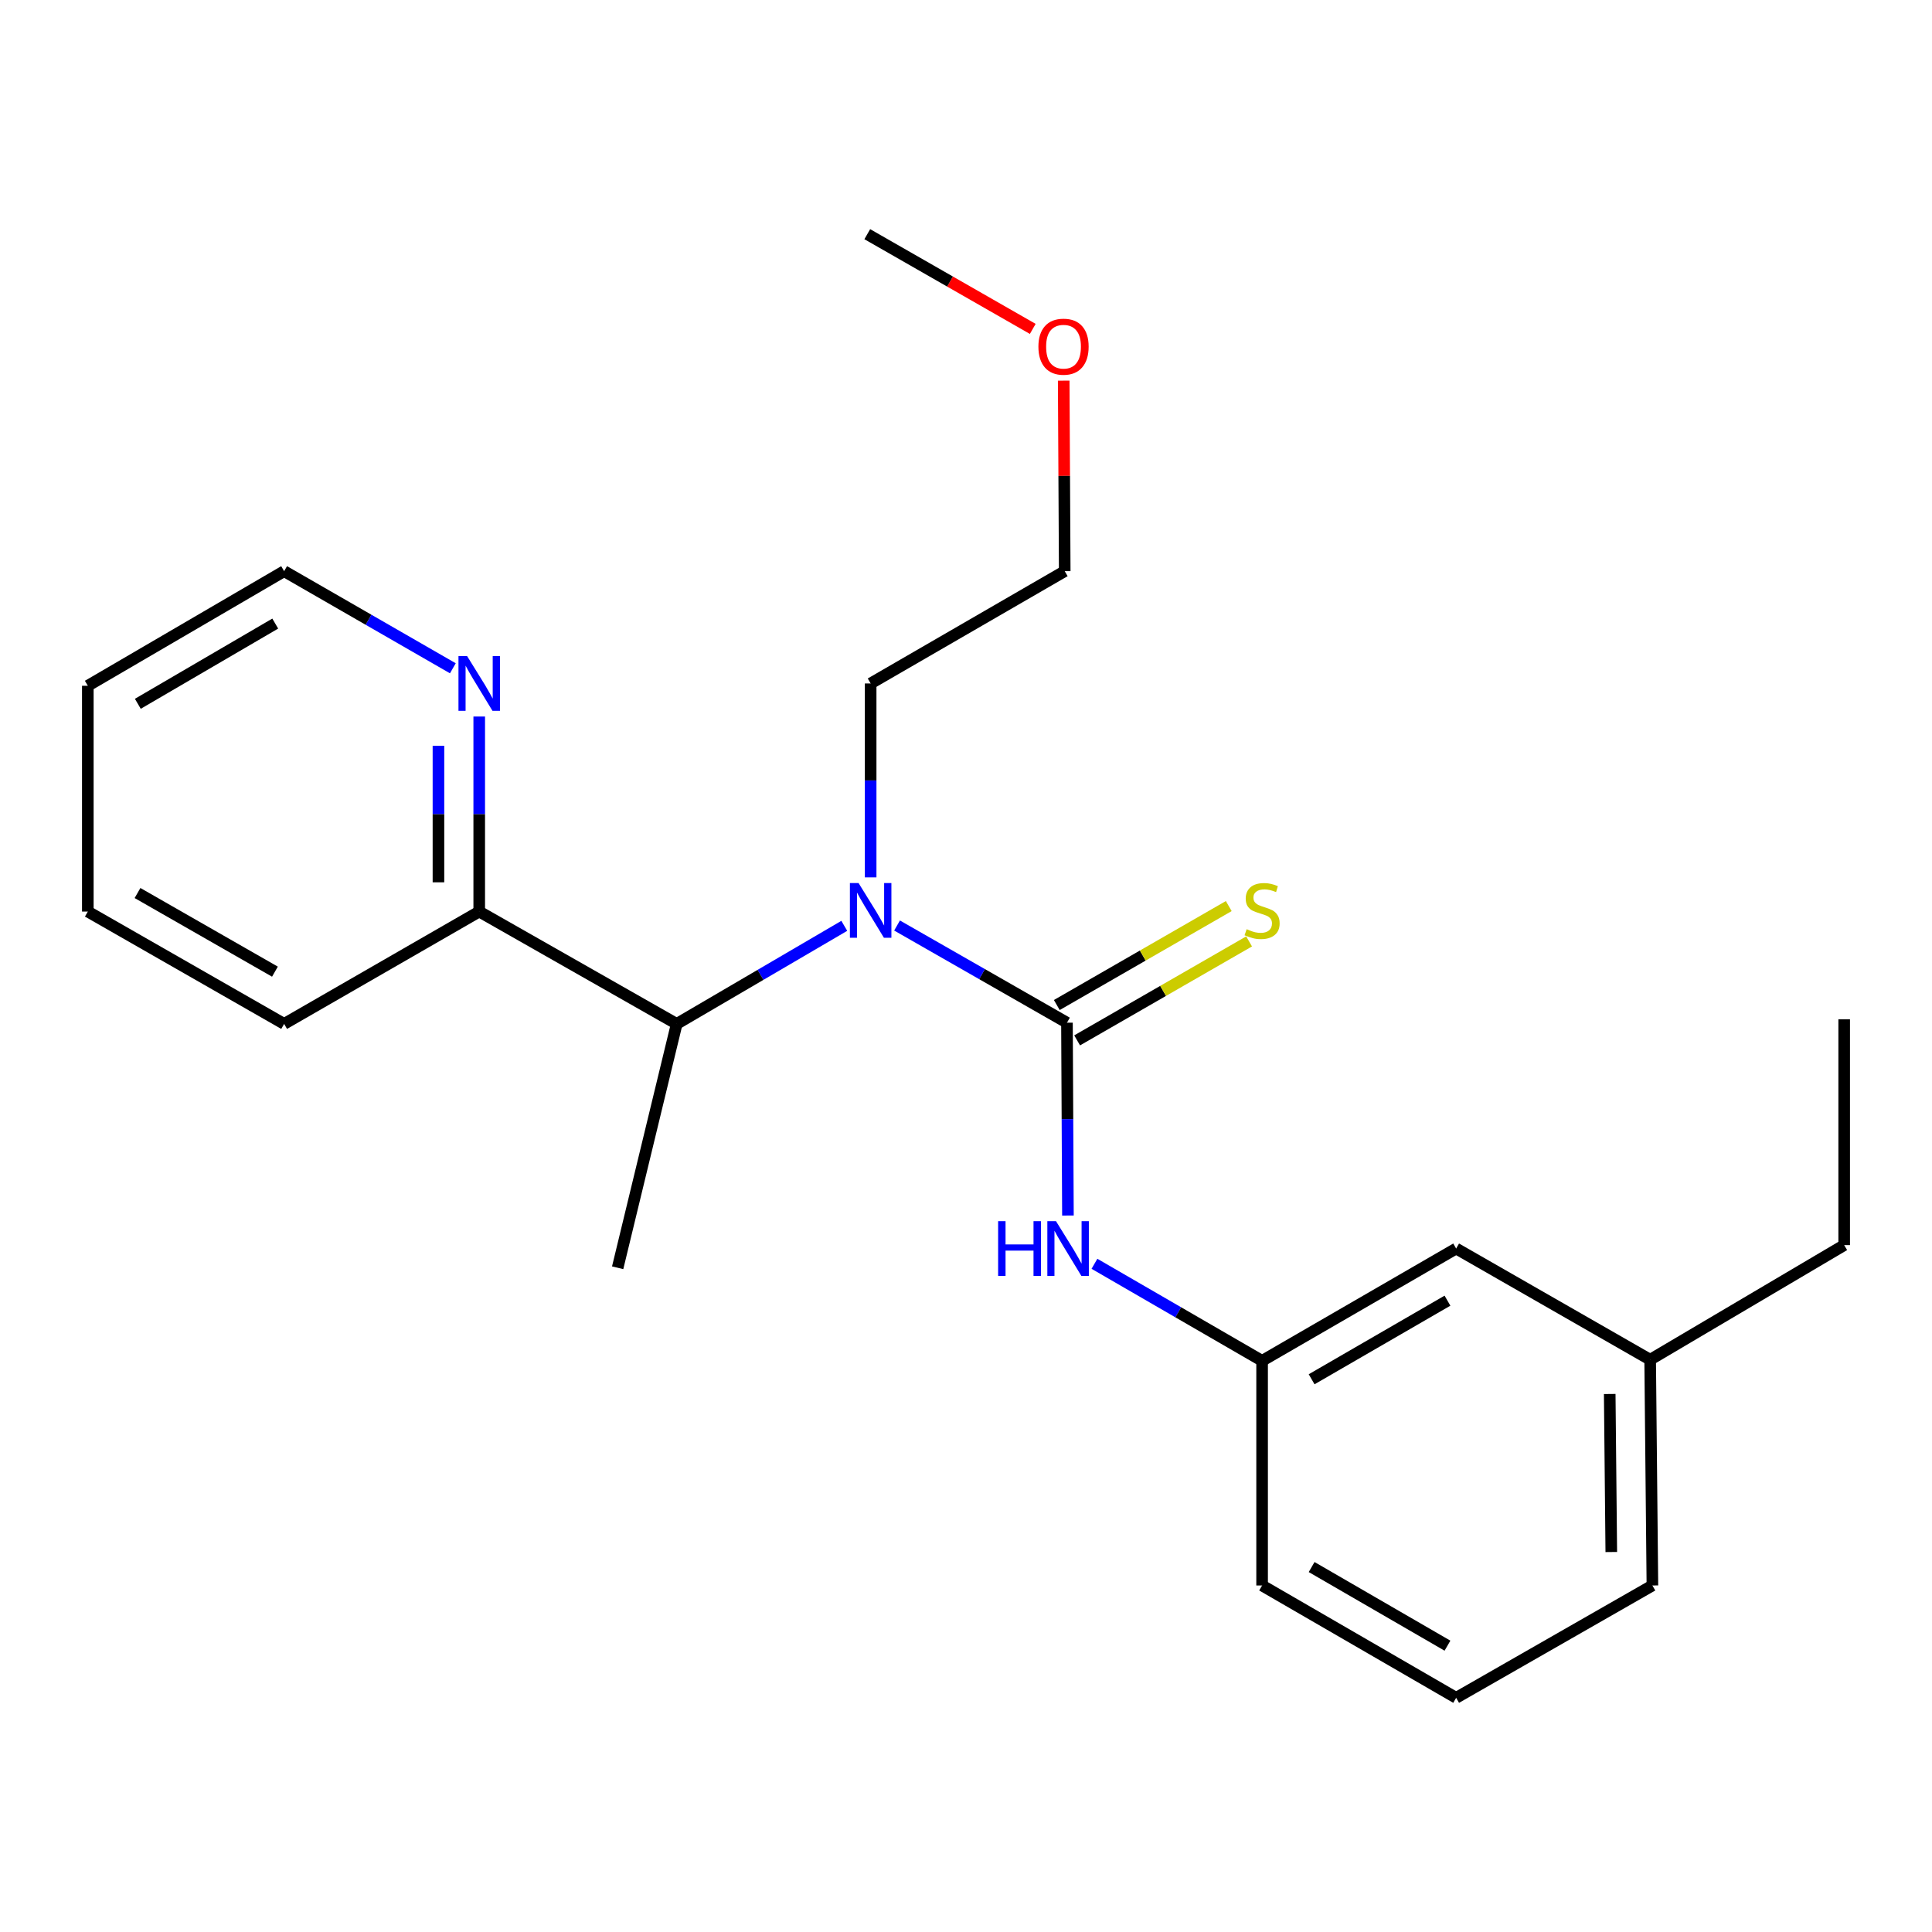 <?xml version='1.0' encoding='iso-8859-1'?>
<svg version='1.1' baseProfile='full'
              xmlns='http://www.w3.org/2000/svg'
                      xmlns:rdkit='http://www.rdkit.org/xml'
                      xmlns:xlink='http://www.w3.org/1999/xlink'
                  xml:space='preserve'
width='1000px' height='1000px' viewBox='0 0 1000 1000'>
<!-- END OF HEADER -->
<rect style='opacity:1.0;fill:#FFFFFF;stroke:none' width='1000' height='1000' x='0' y='0'> </rect>
<path class='bond-0' d='M 552.26,529.349 L 508.287,504.196' style='fill:none;fill-rule:evenodd;stroke:#000000;stroke-width:6px;stroke-linecap:butt;stroke-linejoin:miter;stroke-opacity:1' />
<path class='bond-0' d='M 508.287,504.196 L 464.314,479.043' style='fill:none;fill-rule:evenodd;stroke:#0000FF;stroke-width:6px;stroke-linecap:butt;stroke-linejoin:miter;stroke-opacity:1' />
<path class='bond-1' d='M 552.26,529.349 L 552.51,579.253' style='fill:none;fill-rule:evenodd;stroke:#000000;stroke-width:6px;stroke-linecap:butt;stroke-linejoin:miter;stroke-opacity:1' />
<path class='bond-1' d='M 552.51,579.253 L 552.761,629.156' style='fill:none;fill-rule:evenodd;stroke:#0000FF;stroke-width:6px;stroke-linecap:butt;stroke-linejoin:miter;stroke-opacity:1' />
<path class='bond-3' d='M 557.523,538.495 L 602.028,512.885' style='fill:none;fill-rule:evenodd;stroke:#000000;stroke-width:6px;stroke-linecap:butt;stroke-linejoin:miter;stroke-opacity:1' />
<path class='bond-3' d='M 602.028,512.885 L 646.532,487.274' style='fill:none;fill-rule:evenodd;stroke:#CCCC00;stroke-width:6px;stroke-linecap:butt;stroke-linejoin:miter;stroke-opacity:1' />
<path class='bond-3' d='M 546.997,520.202 L 591.501,494.592' style='fill:none;fill-rule:evenodd;stroke:#000000;stroke-width:6px;stroke-linecap:butt;stroke-linejoin:miter;stroke-opacity:1' />
<path class='bond-3' d='M 591.501,494.592 L 636.005,468.981' style='fill:none;fill-rule:evenodd;stroke:#CCCC00;stroke-width:6px;stroke-linecap:butt;stroke-linejoin:miter;stroke-opacity:1' />
<path class='bond-2' d='M 437,479.212 L 393.628,504.591' style='fill:none;fill-rule:evenodd;stroke:#0000FF;stroke-width:6px;stroke-linecap:butt;stroke-linejoin:miter;stroke-opacity:1' />
<path class='bond-2' d='M 393.628,504.591 L 350.255,529.97' style='fill:none;fill-rule:evenodd;stroke:#000000;stroke-width:6px;stroke-linecap:butt;stroke-linejoin:miter;stroke-opacity:1' />
<path class='bond-8' d='M 450.648,454.129 L 450.648,403.945' style='fill:none;fill-rule:evenodd;stroke:#0000FF;stroke-width:6px;stroke-linecap:butt;stroke-linejoin:miter;stroke-opacity:1' />
<path class='bond-8' d='M 450.648,403.945 L 450.648,353.761' style='fill:none;fill-rule:evenodd;stroke:#000000;stroke-width:6px;stroke-linecap:butt;stroke-linejoin:miter;stroke-opacity:1' />
<path class='bond-6' d='M 566.487,654.134 L 609.875,679.248' style='fill:none;fill-rule:evenodd;stroke:#0000FF;stroke-width:6px;stroke-linecap:butt;stroke-linejoin:miter;stroke-opacity:1' />
<path class='bond-6' d='M 609.875,679.248 L 653.262,704.361' style='fill:none;fill-rule:evenodd;stroke:#000000;stroke-width:6px;stroke-linecap:butt;stroke-linejoin:miter;stroke-opacity:1' />
<path class='bond-4' d='M 350.255,529.97 L 248.045,471.824' style='fill:none;fill-rule:evenodd;stroke:#000000;stroke-width:6px;stroke-linecap:butt;stroke-linejoin:miter;stroke-opacity:1' />
<path class='bond-10' d='M 350.255,529.97 L 319.699,656.194' style='fill:none;fill-rule:evenodd;stroke:#000000;stroke-width:6px;stroke-linecap:butt;stroke-linejoin:miter;stroke-opacity:1' />
<path class='bond-5' d='M 248.045,471.824 L 248.045,421.348' style='fill:none;fill-rule:evenodd;stroke:#000000;stroke-width:6px;stroke-linecap:butt;stroke-linejoin:miter;stroke-opacity:1' />
<path class='bond-5' d='M 248.045,421.348 L 248.045,370.873' style='fill:none;fill-rule:evenodd;stroke:#0000FF;stroke-width:6px;stroke-linecap:butt;stroke-linejoin:miter;stroke-opacity:1' />
<path class='bond-5' d='M 226.94,456.681 L 226.94,421.348' style='fill:none;fill-rule:evenodd;stroke:#000000;stroke-width:6px;stroke-linecap:butt;stroke-linejoin:miter;stroke-opacity:1' />
<path class='bond-5' d='M 226.94,421.348 L 226.94,386.015' style='fill:none;fill-rule:evenodd;stroke:#0000FF;stroke-width:6px;stroke-linecap:butt;stroke-linejoin:miter;stroke-opacity:1' />
<path class='bond-15' d='M 248.045,471.824 L 147.067,529.97' style='fill:none;fill-rule:evenodd;stroke:#000000;stroke-width:6px;stroke-linecap:butt;stroke-linejoin:miter;stroke-opacity:1' />
<path class='bond-13' d='M 234.393,345.903 L 190.73,320.771' style='fill:none;fill-rule:evenodd;stroke:#0000FF;stroke-width:6px;stroke-linecap:butt;stroke-linejoin:miter;stroke-opacity:1' />
<path class='bond-13' d='M 190.73,320.771 L 147.067,295.639' style='fill:none;fill-rule:evenodd;stroke:#000000;stroke-width:6px;stroke-linecap:butt;stroke-linejoin:miter;stroke-opacity:1' />
<path class='bond-7' d='M 653.262,704.361 L 753.702,646.239' style='fill:none;fill-rule:evenodd;stroke:#000000;stroke-width:6px;stroke-linecap:butt;stroke-linejoin:miter;stroke-opacity:1' />
<path class='bond-7' d='M 678.899,713.91 L 749.207,673.225' style='fill:none;fill-rule:evenodd;stroke:#000000;stroke-width:6px;stroke-linecap:butt;stroke-linejoin:miter;stroke-opacity:1' />
<path class='bond-14' d='M 653.262,704.361 L 653.262,820.642' style='fill:none;fill-rule:evenodd;stroke:#000000;stroke-width:6px;stroke-linecap:butt;stroke-linejoin:miter;stroke-opacity:1' />
<path class='bond-9' d='M 753.702,646.239 L 854.118,703.787' style='fill:none;fill-rule:evenodd;stroke:#000000;stroke-width:6px;stroke-linecap:butt;stroke-linejoin:miter;stroke-opacity:1' />
<path class='bond-17' d='M 450.648,353.761 L 551.099,295.639' style='fill:none;fill-rule:evenodd;stroke:#000000;stroke-width:6px;stroke-linecap:butt;stroke-linejoin:miter;stroke-opacity:1' />
<path class='bond-18' d='M 854.118,703.787 L 954.545,644.468' style='fill:none;fill-rule:evenodd;stroke:#000000;stroke-width:6px;stroke-linecap:butt;stroke-linejoin:miter;stroke-opacity:1' />
<path class='bond-23' d='M 854.118,703.787 L 855.279,820.642' style='fill:none;fill-rule:evenodd;stroke:#000000;stroke-width:6px;stroke-linecap:butt;stroke-linejoin:miter;stroke-opacity:1' />
<path class='bond-23' d='M 833.187,721.525 L 834,803.323' style='fill:none;fill-rule:evenodd;stroke:#000000;stroke-width:6px;stroke-linecap:butt;stroke-linejoin:miter;stroke-opacity:1' />
<path class='bond-11' d='M 753.702,878.788 L 653.262,820.642' style='fill:none;fill-rule:evenodd;stroke:#000000;stroke-width:6px;stroke-linecap:butt;stroke-linejoin:miter;stroke-opacity:1' />
<path class='bond-11' d='M 749.21,851.8 L 678.902,811.098' style='fill:none;fill-rule:evenodd;stroke:#000000;stroke-width:6px;stroke-linecap:butt;stroke-linejoin:miter;stroke-opacity:1' />
<path class='bond-16' d='M 753.702,878.788 L 855.279,820.642' style='fill:none;fill-rule:evenodd;stroke:#000000;stroke-width:6px;stroke-linecap:butt;stroke-linejoin:miter;stroke-opacity:1' />
<path class='bond-12' d='M 550.572,197.025 L 550.836,246.332' style='fill:none;fill-rule:evenodd;stroke:#FF0000;stroke-width:6px;stroke-linecap:butt;stroke-linejoin:miter;stroke-opacity:1' />
<path class='bond-12' d='M 550.836,246.332 L 551.099,295.639' style='fill:none;fill-rule:evenodd;stroke:#000000;stroke-width:6px;stroke-linecap:butt;stroke-linejoin:miter;stroke-opacity:1' />
<path class='bond-19' d='M 534.552,170.242 L 491.726,145.727' style='fill:none;fill-rule:evenodd;stroke:#FF0000;stroke-width:6px;stroke-linecap:butt;stroke-linejoin:miter;stroke-opacity:1' />
<path class='bond-19' d='M 491.726,145.727 L 448.901,121.212' style='fill:none;fill-rule:evenodd;stroke:#000000;stroke-width:6px;stroke-linecap:butt;stroke-linejoin:miter;stroke-opacity:1' />
<path class='bond-24' d='M 147.067,295.639 L 45.455,354.957' style='fill:none;fill-rule:evenodd;stroke:#000000;stroke-width:6px;stroke-linecap:butt;stroke-linejoin:miter;stroke-opacity:1' />
<path class='bond-24' d='M 142.465,322.764 L 71.337,364.287' style='fill:none;fill-rule:evenodd;stroke:#000000;stroke-width:6px;stroke-linecap:butt;stroke-linejoin:miter;stroke-opacity:1' />
<path class='bond-22' d='M 147.067,529.97 L 45.455,471.824' style='fill:none;fill-rule:evenodd;stroke:#000000;stroke-width:6px;stroke-linecap:butt;stroke-linejoin:miter;stroke-opacity:1' />
<path class='bond-22' d='M 142.307,502.93 L 71.179,462.227' style='fill:none;fill-rule:evenodd;stroke:#000000;stroke-width:6px;stroke-linecap:butt;stroke-linejoin:miter;stroke-opacity:1' />
<path class='bond-20' d='M 954.545,644.468 L 954.545,527.602' style='fill:none;fill-rule:evenodd;stroke:#000000;stroke-width:6px;stroke-linecap:butt;stroke-linejoin:miter;stroke-opacity:1' />
<path class='bond-21' d='M 45.455,354.957 L 45.455,471.824' style='fill:none;fill-rule:evenodd;stroke:#000000;stroke-width:6px;stroke-linecap:butt;stroke-linejoin:miter;stroke-opacity:1' />
<path  class='atom-1' d='M 444.388 457.066
L 453.668 472.066
Q 454.588 473.546, 456.068 476.226
Q 457.548 478.906, 457.628 479.066
L 457.628 457.066
L 461.388 457.066
L 461.388 485.386
L 457.508 485.386
L 447.548 468.986
Q 446.388 467.066, 445.148 464.866
Q 443.948 462.666, 443.588 461.986
L 443.588 485.386
L 439.908 485.386
L 439.908 457.066
L 444.388 457.066
' fill='#0000FF'/>
<path  class='atom-2' d='M 516.626 632.079
L 520.466 632.079
L 520.466 644.119
L 534.946 644.119
L 534.946 632.079
L 538.786 632.079
L 538.786 660.399
L 534.946 660.399
L 534.946 647.319
L 520.466 647.319
L 520.466 660.399
L 516.626 660.399
L 516.626 632.079
' fill='#0000FF'/>
<path  class='atom-2' d='M 546.586 632.079
L 555.866 647.079
Q 556.786 648.559, 558.266 651.239
Q 559.746 653.919, 559.826 654.079
L 559.826 632.079
L 563.586 632.079
L 563.586 660.399
L 559.706 660.399
L 549.746 643.999
Q 548.586 642.079, 547.346 639.879
Q 546.146 637.679, 545.786 636.999
L 545.786 660.399
L 542.106 660.399
L 542.106 632.079
L 546.586 632.079
' fill='#0000FF'/>
<path  class='atom-4' d='M 645.262 480.946
Q 645.582 481.066, 646.902 481.626
Q 648.222 482.186, 649.662 482.546
Q 651.142 482.866, 652.582 482.866
Q 655.262 482.866, 656.822 481.586
Q 658.382 480.266, 658.382 477.986
Q 658.382 476.426, 657.582 475.466
Q 656.822 474.506, 655.622 473.986
Q 654.422 473.466, 652.422 472.866
Q 649.902 472.106, 648.382 471.386
Q 646.902 470.666, 645.822 469.146
Q 644.782 467.626, 644.782 465.066
Q 644.782 461.506, 647.182 459.306
Q 649.622 457.106, 654.422 457.106
Q 657.702 457.106, 661.422 458.666
L 660.502 461.746
Q 657.102 460.346, 654.542 460.346
Q 651.782 460.346, 650.262 461.506
Q 648.742 462.626, 648.782 464.586
Q 648.782 466.106, 649.542 467.026
Q 650.342 467.946, 651.462 468.466
Q 652.622 468.986, 654.542 469.586
Q 657.102 470.386, 658.622 471.186
Q 660.142 471.986, 661.222 473.626
Q 662.342 475.226, 662.342 477.986
Q 662.342 481.906, 659.702 484.026
Q 657.102 486.106, 652.742 486.106
Q 650.222 486.106, 648.302 485.546
Q 646.422 485.026, 644.182 484.106
L 645.262 480.946
' fill='#CCCC00'/>
<path  class='atom-6' d='M 241.785 339.601
L 251.065 354.601
Q 251.985 356.081, 253.465 358.761
Q 254.945 361.441, 255.025 361.601
L 255.025 339.601
L 258.785 339.601
L 258.785 367.921
L 254.905 367.921
L 244.945 351.521
Q 243.785 349.601, 242.545 347.401
Q 241.345 345.201, 240.985 344.521
L 240.985 367.921
L 237.305 367.921
L 237.305 339.601
L 241.785 339.601
' fill='#0000FF'/>
<path  class='atom-13' d='M 537.478 179.438
Q 537.478 172.638, 540.838 168.838
Q 544.198 165.038, 550.478 165.038
Q 556.758 165.038, 560.118 168.838
Q 563.478 172.638, 563.478 179.438
Q 563.478 186.318, 560.078 190.238
Q 556.678 194.118, 550.478 194.118
Q 544.238 194.118, 540.838 190.238
Q 537.478 186.358, 537.478 179.438
M 550.478 190.918
Q 554.798 190.918, 557.118 188.038
Q 559.478 185.118, 559.478 179.438
Q 559.478 173.878, 557.118 171.078
Q 554.798 168.238, 550.478 168.238
Q 546.158 168.238, 543.798 171.038
Q 541.478 173.838, 541.478 179.438
Q 541.478 185.158, 543.798 188.038
Q 546.158 190.918, 550.478 190.918
' fill='#FF0000'/>
</svg>
